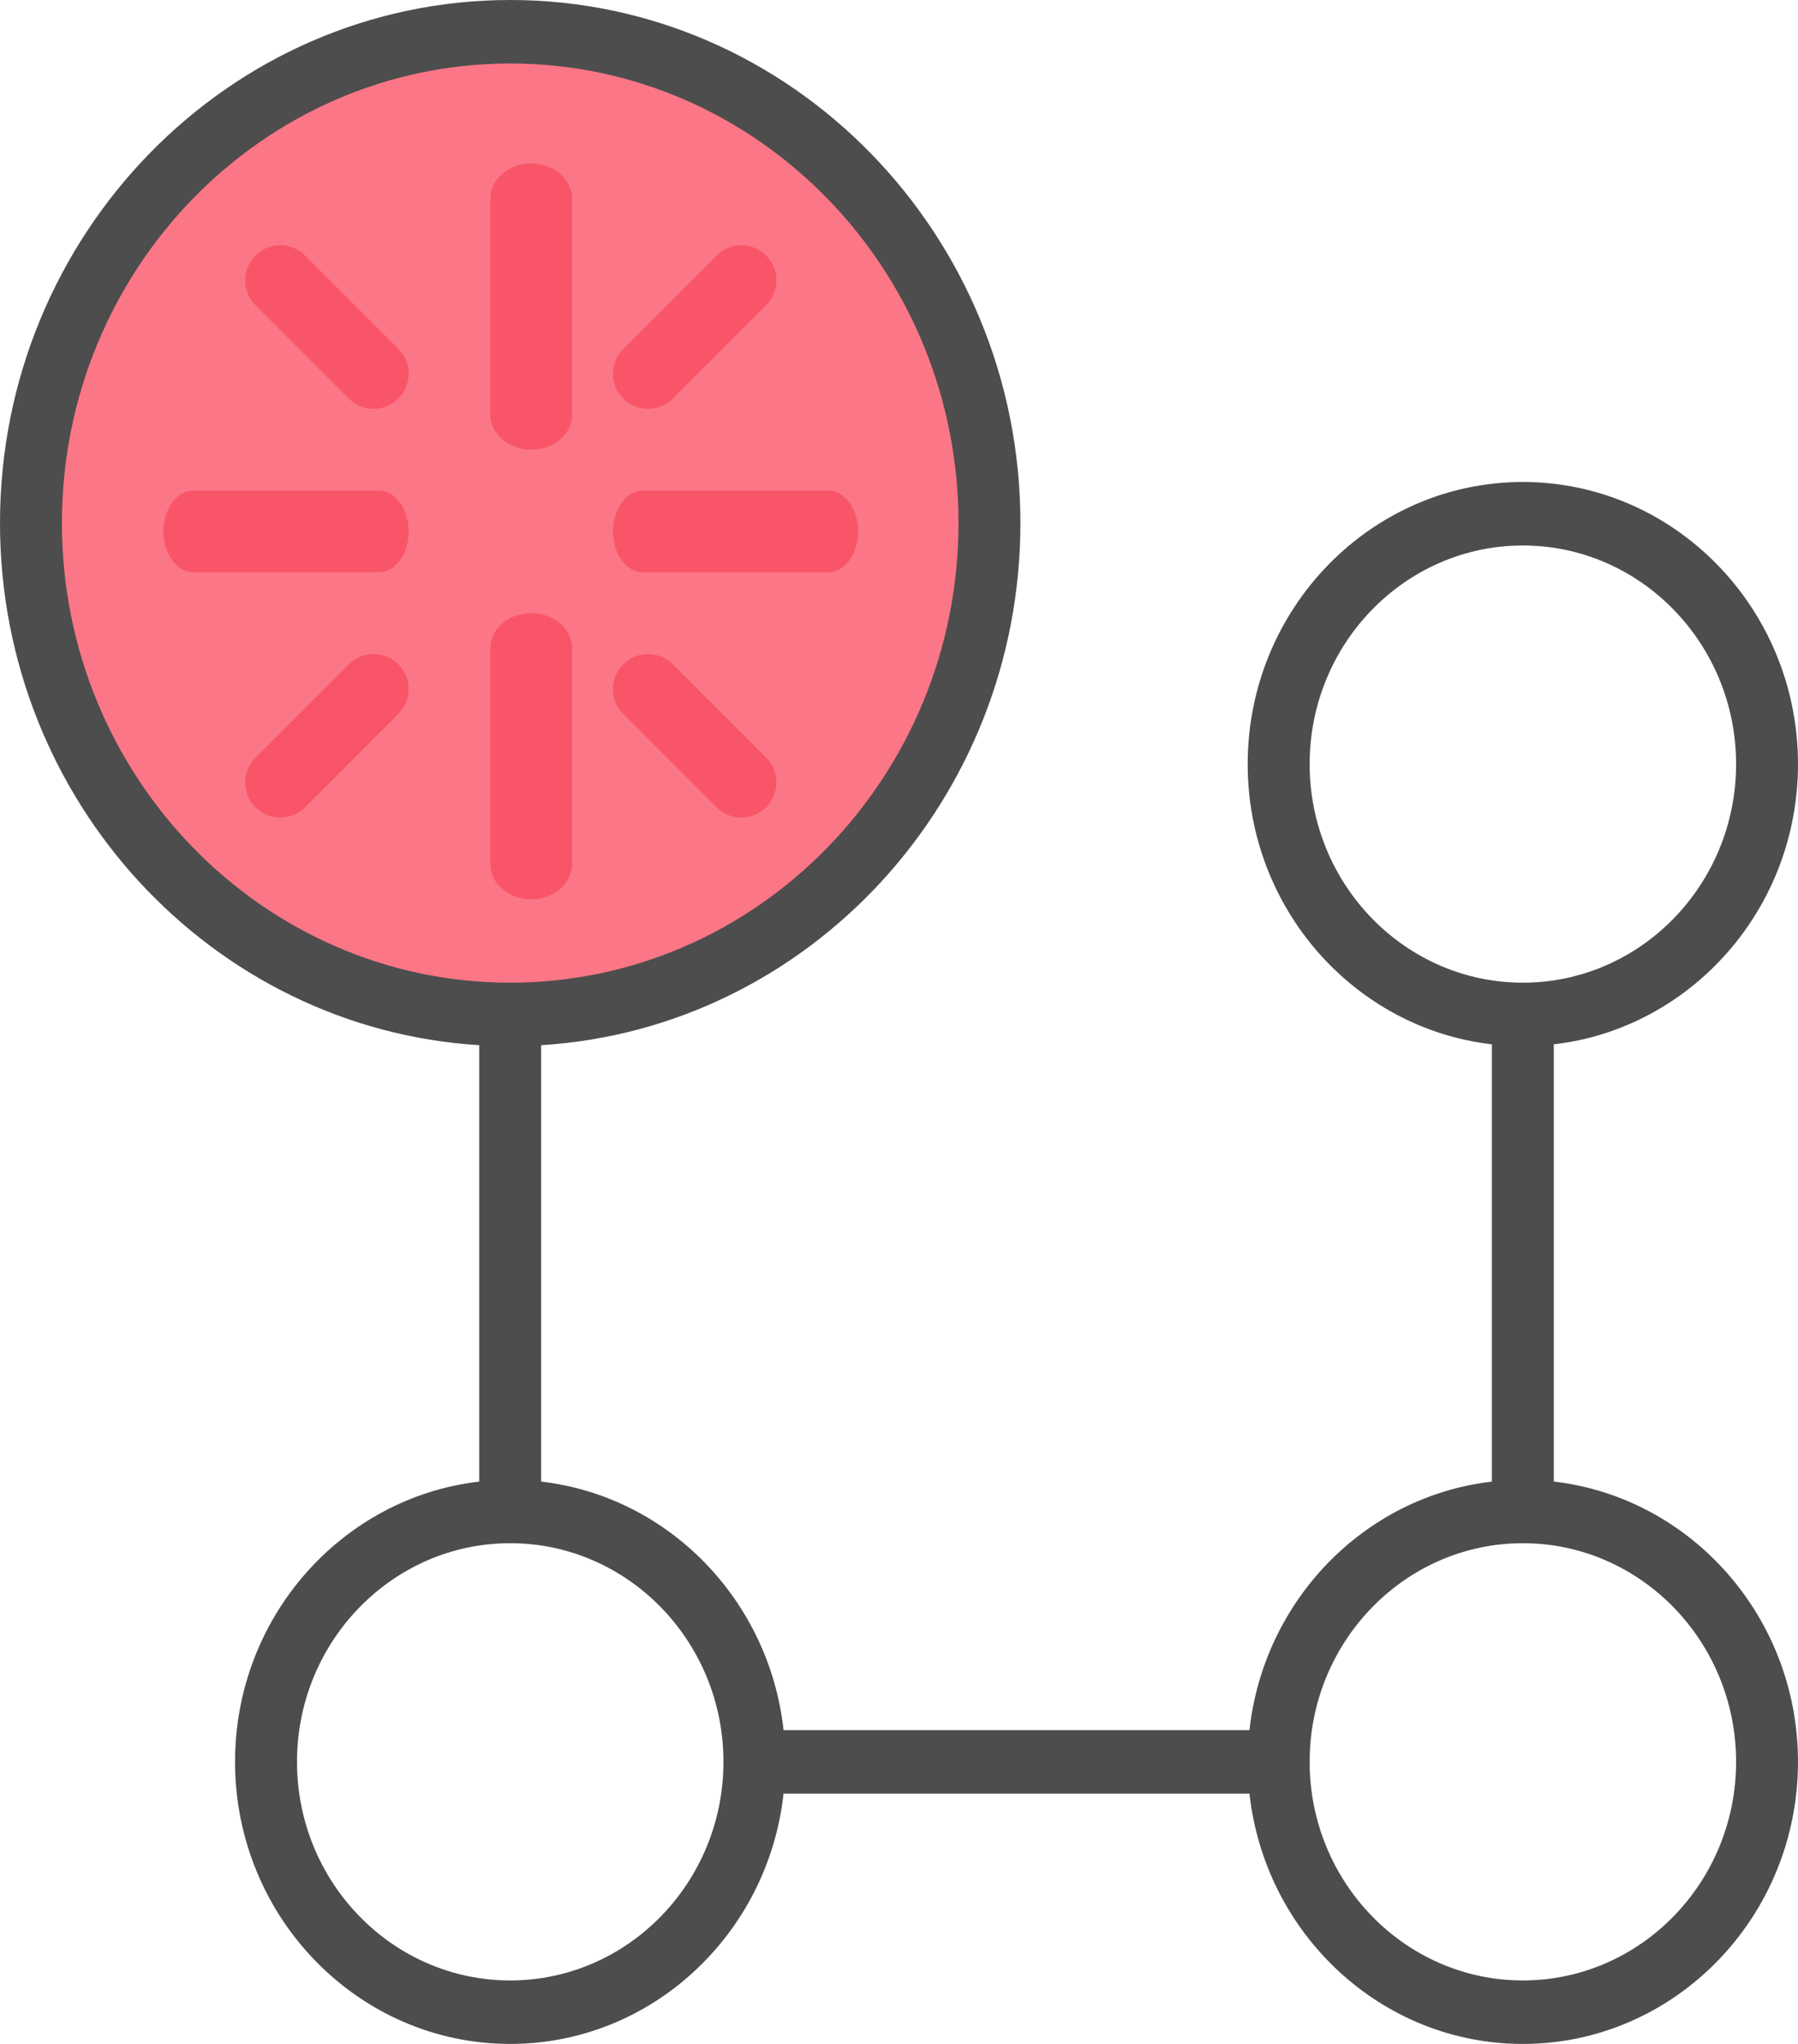 <?xml version="1.0" encoding="UTF-8"?>
<svg width="44px" height="50px" viewBox="0 0 44 50" version="1.1" xmlns="http://www.w3.org/2000/svg" xmlns:xlink="http://www.w3.org/1999/xlink">
    <!-- Generator: Sketch 51.3 (57544) - http://www.bohemiancoding.com/sketch -->
    <title>Icon_2</title>
    <desc>Created with Sketch.</desc>
    <defs></defs>
    <g id="Page-1" stroke="none" stroke-width="1" fill="none" fill-rule="evenodd">
        <g id="Task-management-Project" transform="translate(-582, -1857)" fill-rule="nonzero">
            <g id="Group-3" transform="translate(214, 1829)">
                <g id="Icon_2" transform="translate(368, 28)">
                    <ellipse id="Oval" fill="#FB7686" cx="12.5" cy="13" rx="11.5" ry="12"></ellipse>
                    <g id="Group" opacity="0.5" transform="translate(4, 4)" fill="#F7334A">
                        <path d="M9,7 C8.448,7 8,6.616 8,6.144 L8,0.856 C8,0.383 8.448,0 9,0 C9.552,0 10,0.384 10,0.856 L10,6.144 C10,6.616 9.552,7 9,7 Z" id="Shape"></path>
                        <path d="M5.266,10 L0.734,10 C0.329,10 0,9.552 0,9 C0,8.448 0.329,8 0.734,8 L5.266,8 C5.671,8 6,8.448 6,9 C6,9.552 5.671,10 5.266,10 Z" id="Shape"></path>
                        <path d="M9,18 C8.448,18 8,17.616 8,17.144 L8,11.856 C8,11.383 8.448,11 9,11 C9.552,11 10,11.384 10,11.856 L10,17.144 C10,17.617 9.552,18 9,18 Z" id="Shape"></path>
                        <path d="M16.266,10 L11.734,10 C11.329,10 11,9.552 11,9 C11,8.448 11.329,8 11.734,8 L16.266,8 C16.671,8 17,8.448 17,9 C17,9.552 16.671,10 16.266,10 Z" id="Shape"></path>
                        <path d="M5.141,6 C4.922,6 4.702,5.916 4.534,5.748 L2.252,3.466 C1.916,3.13 1.916,2.587 2.252,2.252 C2.587,1.916 3.131,1.916 3.466,2.252 L5.748,4.534 C6.084,4.87 6.084,5.413 5.748,5.748 C5.581,5.916 5.361,6 5.141,6 Z" id="Shape"></path>
                        <path d="M2.859,16 C2.639,16 2.419,15.916 2.252,15.748 C1.916,15.413 1.916,14.869 2.252,14.534 L4.534,12.252 C4.87,11.916 5.413,11.916 5.748,12.252 C6.084,12.587 6.084,13.13 5.748,13.466 L3.466,15.748 C3.298,15.916 3.078,16 2.859,16 Z" id="Shape"></path>
                        <path d="M14.141,16 C13.922,16 13.702,15.916 13.534,15.748 L11.252,13.466 C10.916,13.13 10.916,12.587 11.252,12.252 C11.587,11.916 12.131,11.916 12.466,12.252 L14.748,14.534 C15.084,14.87 15.084,15.413 14.748,15.748 C14.581,15.916 14.361,16 14.141,16 Z" id="Shape"></path>
                        <path d="M11.859,6 C11.639,6 11.419,5.916 11.251,5.748 C10.916,5.413 10.916,4.869 11.251,4.534 L13.534,2.252 C13.87,1.916 14.413,1.916 14.749,2.252 C15.084,2.587 15.084,3.13 14.749,3.466 L12.466,5.748 C12.298,5.916 12.078,6 11.859,6 Z" id="Shape"></path>
                    </g>
                    <path d="M38.024,36.243 L38.024,25.547 C41.381,25.16 44,22.234 44,18.692 C44,14.887 40.979,11.791 37.267,11.791 C33.554,11.791 30.533,14.887 30.533,18.692 C30.533,22.234 33.152,25.16 36.509,25.547 L36.509,36.244 C33.401,36.602 30.927,39.137 30.577,42.323 L19.175,42.323 C18.825,39.137 16.352,36.602 13.243,36.244 L13.243,25.568 C19.776,25.165 24.971,19.591 24.971,12.796 C24.971,5.74 19.37,0 12.486,0 C5.601,0 0,5.74 0,12.796 C0,19.591 5.195,25.165 11.728,25.568 L11.728,36.244 C8.371,36.631 5.752,39.557 5.752,43.099 C5.752,46.904 8.773,50 12.485,50 C15.942,50 18.797,47.317 19.175,43.876 L30.577,43.876 C30.955,47.317 33.81,50 37.267,50 C40.979,50 44,46.904 44,43.099 C44,39.557 41.381,36.631 38.024,36.243 Z M1.515,12.796 C1.515,6.596 6.436,1.553 12.486,1.553 C18.535,1.553 23.456,6.596 23.456,12.796 C23.456,18.996 18.535,24.039 12.486,24.039 C6.436,24.039 1.515,18.996 1.515,12.796 Z M12.486,48.447 C9.608,48.447 7.268,46.048 7.268,43.099 C7.268,40.15 9.608,37.751 12.486,37.751 C15.363,37.751 17.704,40.15 17.704,43.099 C17.704,46.048 15.363,48.447 12.486,48.447 Z M32.049,18.692 C32.049,15.743 34.389,13.344 37.267,13.344 C40.144,13.344 42.485,15.743 42.485,18.692 C42.485,21.64 40.144,24.039 37.267,24.039 C34.389,24.039 32.049,21.64 32.049,18.692 Z M37.267,48.447 C34.389,48.447 32.049,46.048 32.049,43.099 C32.049,40.15 34.389,37.751 37.267,37.751 C40.144,37.751 42.485,40.15 42.485,43.099 C42.485,46.048 40.144,48.447 37.267,48.447 Z" id="Shape" fill="#4D4D4D"></path>
                </g>
            </g>
        </g>
    </g>
</svg>